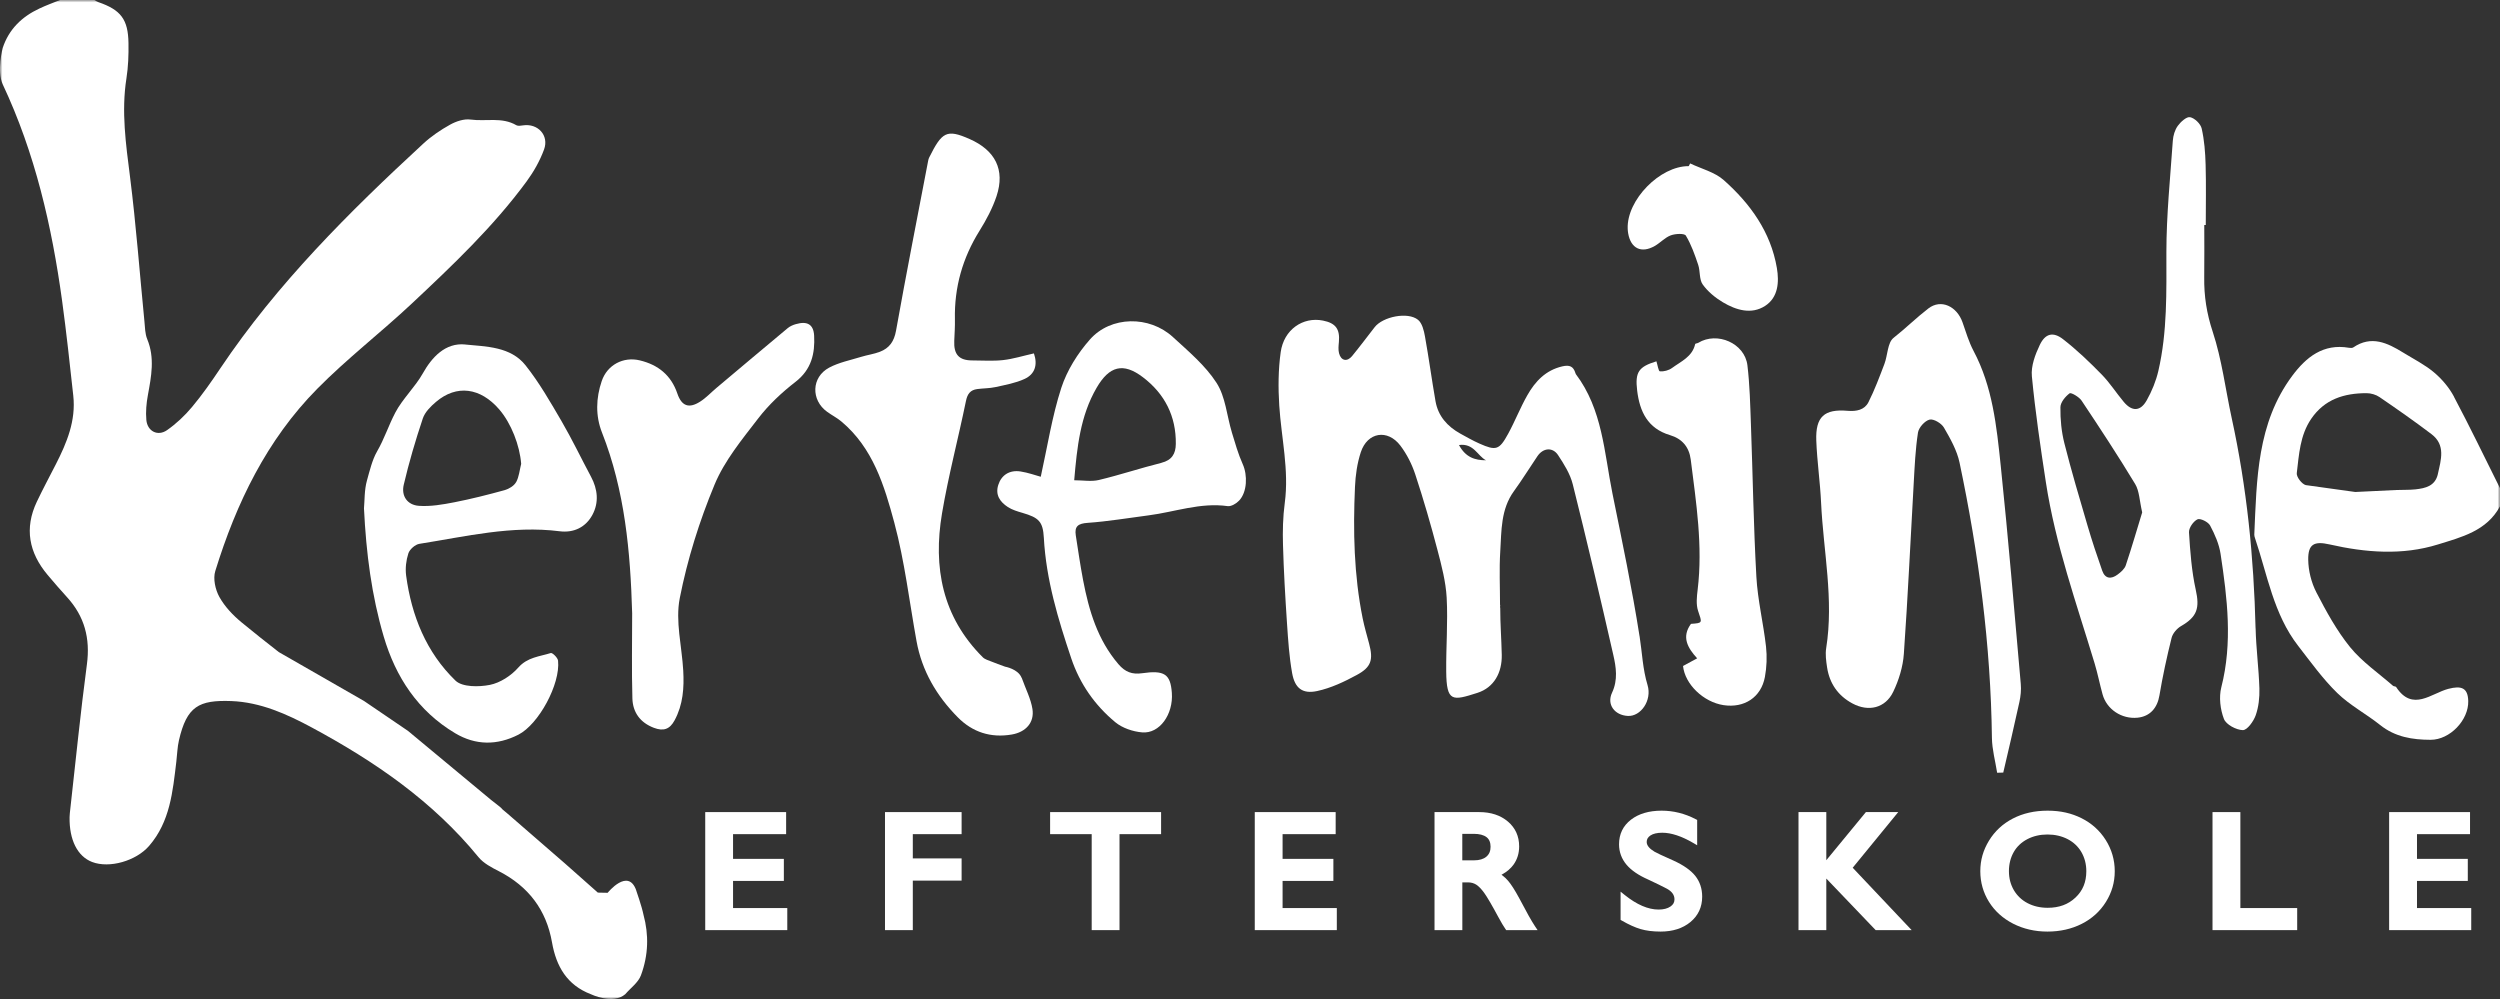 <svg width="498" height="199" viewBox="0 0 498 199" fill="none" xmlns="http://www.w3.org/2000/svg">
<rect x="0" y="0" width="498" height="199" fill="#333333" stroke="none"/>
<g clip-path="url(#clip0_990_1111)">
<mask id="mask0_990_1111" style="mask-type:luminance" maskUnits="userSpaceOnUse" x="0" y="0" width="498" height="199">
<path d="M498 0H0V199H498V0Z" fill="white"/>
</mask>
<g mask="url(#mask0_990_1111)">
<path d="M488.84 79.024C487.871 77.21 486.442 75.51 484.859 74.185C483.005 72.624 480.77 71.506 478.686 70.22C475.56 68.298 472.378 66.759 468.781 69.201C468.575 69.347 468.197 69.324 467.915 69.278C462.781 68.39 459.378 71.154 456.617 74.859C449.587 84.306 449.547 95.461 449.055 106.493C449.049 106.715 449.117 106.945 449.187 107.159C451.668 114.486 452.876 122.326 457.801 128.665C460.291 131.873 462.689 135.226 465.578 138.043C468.099 140.501 471.348 142.208 474.13 144.428C477.112 146.817 480.57 147.361 484.173 147.368C488.031 147.376 491.775 143.433 491.674 139.644C491.606 136.987 490.285 136.55 487.718 137.217C484.321 138.097 480.577 141.856 477.312 136.857C477.211 136.704 476.851 136.749 476.688 136.612C473.801 134.085 470.543 131.857 468.151 128.925C465.471 125.625 463.38 121.782 461.413 117.985C460.414 116.048 459.83 113.69 459.799 111.508C459.753 108.4 460.967 107.749 464.032 108.446C471.241 110.084 478.542 110.666 485.649 108.453C490.3 107.006 495.363 105.774 497.991 100.866V97.23C494.954 91.159 492.012 85.034 488.831 79.039M485.633 94.397C485.105 96.816 483.168 97.26 481.145 97.483C479.87 97.62 478.572 97.551 477.281 97.613C474.576 97.735 471.871 97.873 469.166 98.003L459.313 96.633C458.532 96.441 457.426 94.994 457.518 94.252C457.964 90.539 458.154 86.718 460.389 83.434C463.064 79.506 466.977 78.32 471.419 78.32C472.286 78.32 473.285 78.611 473.992 79.093C477.487 81.482 480.97 83.916 484.342 86.473C487.21 88.64 486.248 91.58 485.627 94.397" fill="white"/>
<path d="M326.602 126.767C325.111 117.227 323.113 107.757 321.197 98.287C319.553 90.133 319.224 81.559 313.906 74.523C313.86 74.461 313.844 74.385 313.82 74.308C313.414 72.984 312.667 72.647 311.231 72.976C307.896 73.742 305.814 75.97 304.254 78.718C302.832 81.206 301.795 83.909 300.412 86.428C298.652 89.651 298.006 89.827 294.717 88.365C293.403 87.783 292.151 87.071 290.89 86.374C288.316 84.943 286.48 82.891 285.957 79.943C285.204 75.64 284.628 71.307 283.852 67.012C283.644 65.841 283.291 64.371 282.468 63.705C280.44 62.059 275.468 63.069 273.831 65.175C272.34 67.089 270.888 69.034 269.351 70.909C268.352 72.134 267.13 71.889 266.738 70.373C266.554 69.669 266.638 68.873 266.708 68.13C266.938 65.55 266.077 64.364 263.534 63.858C259.53 63.062 255.734 65.657 255.112 70.167C254.627 73.65 254.604 77.248 254.827 80.77C255.242 87.239 256.802 93.624 255.926 100.185C255.557 102.949 255.488 105.774 255.573 108.561C255.719 113.775 256.026 118.988 256.372 124.187C256.595 127.502 256.81 130.832 257.394 134.093C257.932 137.087 259.446 138.289 262.389 137.653C265.124 137.064 267.791 135.801 270.273 134.453C273.186 132.884 273.578 131.414 272.724 128.206C272.279 126.529 271.787 124.86 271.441 123.161C269.697 114.517 269.52 105.759 269.912 96.993C270.012 94.673 270.35 92.277 271.072 90.08C272.394 86.076 276.405 85.417 278.957 88.77C280.248 90.478 281.269 92.506 281.938 94.551C283.567 99.496 285.02 104.511 286.341 109.548C287.164 112.672 288.001 115.865 288.178 119.065C288.439 123.949 288.039 128.872 288.086 133.772C288.147 139.904 289.331 139.606 294.295 138.021C297.622 136.957 299.221 133.979 299.151 130.457C299.082 127.134 298.844 124.37 298.844 121.04C298.736 121.04 298.913 120.481 298.806 120.481C298.806 116.929 298.629 113.361 298.852 109.824C299.105 105.713 298.944 101.464 301.572 97.843C303.217 95.576 304.684 93.188 306.26 90.868C307.381 89.214 309.279 89.015 310.364 90.654C311.554 92.46 312.784 94.413 313.297 96.48C316.119 107.765 318.784 119.096 321.366 130.442C321.929 132.899 322.319 135.426 321.121 137.983C320.014 140.333 321.622 142.477 324.271 142.614C326.832 142.752 329.119 139.537 328.191 136.467C327.216 133.251 327.115 129.99 326.608 126.751M290.629 88.648C293.588 88.242 294.31 90.815 296.008 91.688C293.811 91.688 291.951 91.113 290.629 88.648Z" fill="white"/>
<path d="M449.309 125.166C448.965 111.064 447.573 97.1 444.56 83.304C443.309 77.554 442.602 71.628 440.767 66.07C439.568 62.441 439.03 58.958 439.082 55.252C439.128 51.777 439.091 48.301 439.091 44.817C439.19 44.817 439.291 44.817 439.389 44.817C439.389 40.813 439.475 36.802 439.359 32.797C439.291 30.386 439.107 27.944 438.575 25.601C438.369 24.675 437.185 23.534 436.269 23.343C435.578 23.197 434.394 24.269 433.819 25.065C433.226 25.877 432.897 27.017 432.826 28.035C432.313 35.416 431.551 42.804 431.544 50.192C431.544 58.146 431.75 66.078 429.946 73.879C429.476 75.908 428.655 77.914 427.631 79.736C426.371 81.987 424.689 82.017 423.054 80.058C421.547 78.258 420.272 76.245 418.633 74.576C416.214 72.103 413.693 69.691 410.963 67.571C408.981 66.032 407.416 66.422 406.325 68.712C405.409 70.625 404.557 72.914 404.748 74.943C405.424 82.01 406.463 89.046 407.539 96.066C409.436 108.446 413.647 120.22 417.25 132.156C417.859 134.177 418.264 136.259 418.827 138.304C419.648 141.305 422.645 143.28 425.796 142.966C428.301 142.713 429.746 141.014 430.161 138.518C430.807 134.675 431.637 130.854 432.58 127.065C432.805 126.161 433.65 125.189 434.48 124.707C437.708 122.846 438.2 121.108 437.391 117.472C436.57 113.743 436.285 109.877 436.048 106.049C435.993 105.177 436.909 103.852 437.729 103.454C438.277 103.186 439.875 103.967 440.25 104.679C441.197 106.447 442.042 108.384 442.341 110.352C443.678 119.179 444.76 128.006 442.485 136.91C441.987 138.878 442.273 141.312 443.008 143.219C443.438 144.336 445.451 145.408 446.773 145.439C447.634 145.462 448.91 143.693 449.334 142.491C449.924 140.822 450.124 138.932 450.072 137.148C449.949 133.151 449.411 129.162 449.319 125.166M423.46 112.603C423.223 113.322 422.485 113.966 421.83 114.448C420.579 115.389 419.35 115.351 418.765 113.69C417.711 110.704 416.712 107.688 415.82 104.648C414.222 99.213 412.608 93.777 411.219 88.28C410.635 85.968 410.404 83.518 410.435 81.129C410.441 80.157 411.403 78.993 412.264 78.35C412.556 78.136 414.154 79.062 414.646 79.797C418.295 85.271 421.916 90.776 425.319 96.41C426.171 97.819 426.18 99.725 426.724 102.068C425.741 105.284 424.674 108.958 423.46 112.595" fill="white"/>
<path d="M398.536 92.683C397.721 84.889 396.922 77.034 393.126 69.891C392.182 68.107 391.604 66.109 390.928 64.187C389.821 61.056 386.679 59.479 384.128 61.447C381.752 63.277 379.584 65.42 377.196 67.303C375.982 68.26 376.037 70.756 375.376 72.494C374.398 75.067 373.43 77.669 372.194 80.119C371.41 81.666 369.797 81.98 368.051 81.834C363.393 81.436 361.635 83.013 361.804 87.752C361.958 91.902 362.573 96.028 362.763 100.178C363.218 109.817 365.324 119.394 363.778 129.102C363.578 130.342 363.762 131.674 363.956 132.945C364.438 136.13 366.123 138.572 368.973 140.111C372.185 141.857 375.551 141.076 377.128 137.814C378.247 135.487 379.062 132.838 379.246 130.273C380.046 118.966 380.562 107.643 381.208 96.327C381.398 92.936 381.546 89.529 382.059 86.183C382.213 85.172 383.406 83.833 384.365 83.588C385.164 83.381 386.741 84.323 387.233 85.18C388.509 87.377 389.83 89.72 390.344 92.162C394.149 110.23 396.56 128.474 396.79 146.978C396.821 149.298 397.466 151.61 397.829 153.93L399.05 153.899C400.135 149.222 401.247 144.544 402.262 139.851C402.517 138.68 402.646 137.432 402.539 136.245C401.257 121.722 400.049 107.183 398.536 92.675" fill="white"/>
<path d="M203.498 135.012C202.822 133.259 200.209 132.8 200.209 132.8C199.156 132.409 198.334 132.126 197.534 131.797C196.927 131.544 196.213 131.368 195.775 130.932C187.698 122.893 185.839 112.979 187.652 102.253C188.92 94.742 190.887 87.347 192.417 79.882C192.709 78.458 193.293 77.685 194.668 77.501C195.867 77.34 197.104 77.371 198.28 77.111C200.255 76.674 202.299 76.314 204.105 75.48C206.126 74.546 206.756 72.709 205.957 70.397C203.774 70.886 201.815 71.507 199.817 71.729C197.796 71.958 195.721 71.797 193.677 71.797C191.033 71.797 189.965 70.618 190.088 67.893C190.15 66.461 190.25 65.022 190.219 63.583C190.088 57.205 191.748 51.372 195.137 45.944C196.49 43.777 197.719 41.457 198.518 39.053C200.255 33.786 198.226 29.927 193.124 27.684C188.559 25.671 187.637 26.283 185.101 31.359C185.001 31.558 184.932 31.78 184.894 32.002C182.734 43.287 180.513 54.556 178.492 65.864C178.108 68.016 177.163 69.348 175.273 70.075C174.081 70.534 172.783 70.703 171.561 71.078C169.409 71.744 167.127 72.188 165.175 73.229C161.61 75.128 161.51 79.698 164.776 82.041C165.698 82.707 166.728 83.228 167.596 83.955C173.889 89.215 176.164 96.748 178.147 104.121C180.214 111.83 181.143 119.838 182.573 127.716C183.649 133.649 186.569 138.611 190.764 142.86C193.738 145.876 197.373 147.032 201.561 146.313C204.351 145.83 206.08 143.916 205.665 141.244C205.342 139.192 204.32 137.248 203.528 135.028" fill="white"/>
<path d="M92.676 68.62C88.703 68.23 86.021 71.162 84.192 74.431C82.717 77.057 80.158 79.492 78.759 82.163C77.33 84.889 76.63 87.285 75.094 89.957C74.141 91.611 73.611 93.892 73.103 95.691C72.558 97.621 72.65 99.726 72.504 101.265C72.942 110.253 74.033 118.659 76.438 126.805C78.82 134.874 83.247 141.642 90.67 146.06C94.758 148.494 99.023 148.51 103.273 146.343C107.299 144.283 111.657 136.275 111.165 131.598C111.103 131.016 110.027 129.982 109.72 130.082C107.476 130.794 105.079 130.901 103.242 132.983C101.828 134.591 99.645 136.015 97.586 136.428C95.388 136.865 92.092 136.888 90.739 135.586C84.907 129.944 81.979 122.656 80.903 114.67C80.711 113.224 80.895 111.616 81.349 110.222C81.618 109.418 82.709 108.461 83.547 108.331C92.799 106.869 101.982 104.626 111.487 105.828C114.308 106.188 116.682 105.016 118.004 102.566C119.333 100.101 119.072 97.468 117.727 94.957C115.768 91.297 113.977 87.538 111.887 83.947C109.651 80.119 107.43 76.222 104.679 72.762C101.721 69.041 96.887 69.041 92.676 68.628M102.804 96.044C102.397 96.778 101.382 97.399 100.522 97.636C97.21 98.547 93.867 99.397 90.493 100.055C88.173 100.507 85.76 100.928 83.431 100.76C81.149 100.591 79.896 98.815 80.427 96.556C81.472 92.101 82.77 87.699 84.223 83.358C84.646 82.094 85.798 80.946 86.866 80.043C90.954 76.575 95.68 77.195 99.438 81.543C101.836 84.322 103.534 88.725 103.818 92.399C103.503 93.632 103.403 94.972 102.812 96.051" fill="white"/>
<path d="M245.38 86.106C244.381 82.806 244.128 79.047 242.337 76.268C240.101 72.8 236.743 69.99 233.646 67.142C228.966 62.84 221.274 62.901 217.101 67.64C214.665 70.403 212.537 73.795 211.407 77.271C209.563 82.967 208.648 88.962 207.319 94.971C206.312 94.696 204.822 94.152 203.285 93.915C201.095 93.578 199.481 94.635 198.858 96.594C198.221 98.593 199.212 99.986 200.757 100.996C201.625 101.563 202.685 101.877 203.692 102.168C206.927 103.117 207.757 103.883 207.934 107.137C208.387 115.459 210.769 123.336 213.397 131.153C215.096 136.206 218.093 140.493 222.173 143.87C223.572 145.026 225.662 145.73 227.506 145.891C230.995 146.197 233.754 142.285 233.431 137.998C233.154 134.284 231.963 133.465 227.498 134.108C225.531 134.391 224.14 133.879 222.795 132.309C218.638 127.455 216.917 121.644 215.756 115.581C215.195 112.618 214.758 109.632 214.297 106.654C214.012 104.825 214.773 104.281 216.679 104.151C220.736 103.868 224.763 103.178 228.805 102.658C234.038 101.984 239.117 100.055 244.55 100.82C245.257 100.92 246.279 100.308 246.833 99.718C248.446 98.026 248.538 94.642 247.555 92.468C246.64 90.431 246.026 88.242 245.372 86.098M231.356 92.2C227.183 93.241 223.088 94.612 218.899 95.614C217.409 95.974 215.756 95.668 213.981 95.668C214.55 89.061 215.188 82.844 218.454 77.232C220.967 72.922 223.725 72.141 227.675 75.15C232.017 78.45 234.299 82.921 234.222 88.448C234.199 90.362 233.454 91.672 231.348 92.192" fill="white"/>
<path d="M158.54 64.563C157.964 64.731 157.372 64.984 156.919 65.359C152.162 69.317 147.436 73.306 142.702 77.287C141.619 78.198 140.635 79.27 139.444 80.02C137.223 81.429 135.779 80.893 134.926 78.389C133.688 74.745 131.106 72.67 127.464 71.79C124.16 70.986 120.955 72.693 119.864 75.909C118.711 79.3 118.604 82.83 119.91 86.145C124.482 97.751 125.574 109.878 125.927 122.166C125.927 127.816 125.812 133.474 125.973 139.124C126.05 141.872 127.502 143.939 130.253 144.98C132.144 145.7 133.404 145.302 134.38 143.487C136.071 140.356 136.293 137.003 136.101 133.573C135.833 128.75 134.503 123.735 135.41 119.149C136.924 111.44 139.321 103.799 142.341 96.534C144.331 91.741 147.843 87.5 151.063 83.312C153.153 80.594 155.751 78.167 158.471 76.062C161.637 73.612 162.367 70.419 162.175 66.859C162.052 64.586 160.776 63.92 158.555 64.563" fill="white"/>
<path d="M349.869 114.869C349.306 104.764 349.152 94.635 348.784 84.522C348.639 80.602 348.553 76.659 348.086 72.769C347.554 68.375 342.067 65.986 338.289 68.291C338.104 68.406 337.711 68.413 337.68 68.528C337.121 71.062 334.861 71.989 333.063 73.305C332.417 73.78 331.434 74.041 330.65 73.971C330.364 73.948 330.189 72.678 329.958 71.974C326.429 73.061 325.676 74.094 326.122 77.8C326.623 81.957 328.197 85.348 332.669 86.68C335.046 87.385 336.475 89.008 336.798 91.565C337.88 100.163 339.226 108.745 338.172 117.465C338.003 118.858 337.834 120.405 338.258 121.683C339.073 124.11 339.226 124.103 336.844 124.271C334.923 126.889 336.168 129.056 338.074 131.138C336.973 131.735 336.189 132.157 335.261 132.662C335.63 136.298 339.325 139.851 343.327 140.463C347.44 141.091 350.806 138.924 351.566 134.867C351.935 132.891 352.011 130.794 351.79 128.796C351.267 124.149 350.13 119.547 349.869 114.885" fill="white"/>
<path d="M343.378 35.883C341.58 34.283 338.93 33.632 336.67 32.553C336.578 32.736 336.495 32.913 336.403 33.096C330.655 33.05 324.015 39.857 324.236 45.568C324.251 45.866 324.276 46.173 324.328 46.471C324.851 49.495 326.941 50.529 329.615 49.005C330.731 48.377 331.644 47.321 332.813 46.885C333.729 46.54 335.533 46.456 335.819 46.931C336.901 48.722 337.608 50.758 338.284 52.764C338.706 54.035 338.463 55.666 339.176 56.661C340.19 58.085 341.681 59.31 343.209 60.221C345.831 61.775 348.865 62.702 351.601 60.941C354.23 59.249 354.429 56.179 353.953 53.377C352.733 46.218 348.666 40.584 343.387 35.891" fill="white"/>
<path d="M126.737 177.357C125.116 172.779 121.043 177.847 121.043 177.847L119.091 177.808L112.506 171.975L101.01 161.999L100.111 161.249C99.95 161.05 99.765 160.866 99.55 160.697C98.974 160.246 98.397 159.794 97.821 159.342L81.268 145.592L72.516 139.636L55.541 129.898C53.044 127.953 50.561 125.986 48.125 123.98C46.404 122.563 44.767 120.833 43.699 118.912C42.892 117.457 42.408 115.275 42.885 113.751C47.057 100.231 53.136 87.637 63.187 77.455C69.127 71.437 75.882 66.239 82.06 60.443C90.19 52.818 98.29 45.139 104.914 36.121C106.328 34.191 107.549 32.025 108.372 29.789C109.417 26.964 107.127 24.529 104.191 24.974C103.753 25.043 103.192 25.134 102.854 24.943C99.98 23.259 96.776 24.231 93.748 23.817C92.449 23.634 90.866 24.162 89.668 24.828C87.762 25.885 85.902 27.148 84.304 28.625C69.465 42.314 55.195 56.524 43.883 73.382C42.116 76.023 40.287 78.641 38.251 81.076C36.814 82.799 35.123 84.391 33.287 85.677C31.435 86.979 29.36 85.922 29.152 83.656C29.006 82.025 29.16 80.326 29.46 78.703C30.144 74.967 30.866 71.292 29.329 67.563C28.883 66.476 28.883 65.19 28.768 63.996C27.823 54.403 27.108 44.787 25.902 35.233C25.072 28.687 24.15 22.21 25.187 15.603C25.548 13.298 25.633 10.933 25.594 8.59C25.525 3.843 24.058 1.96 19.578 0.421C19.301 0.329 19.055 0.145 18.801 0H11.962C10.587 0.559 9.18 1.064 7.843 1.7C4.347 3.33 1.773 5.826 0.543 9.539C0.543 9.539 -0.679 14.117 0.543 16.805C6.983 30.494 10.325 45.025 12.369 59.908C13.23 66.201 13.906 72.517 14.598 78.825C15.143 83.786 13.322 88.181 11.132 92.468C9.864 94.956 8.535 97.421 7.336 99.948C4.823 105.246 5.768 110.092 9.465 114.502C10.733 116.01 12.024 117.503 13.345 118.95C16.849 122.785 18.002 127.18 17.311 132.348C16.035 141.941 15.082 151.572 13.998 161.188C13.937 161.716 13.876 162.236 13.86 162.765C13.783 167.312 15.428 170.581 18.348 171.707C21.798 173.031 27.108 171.5 29.706 168.499C33.886 163.668 34.408 157.674 35.123 151.74C35.3 150.316 35.323 148.861 35.646 147.468C37.213 140.685 39.619 139.422 46.058 139.651C51.868 139.866 57.124 142.231 62.142 144.934C74.644 151.671 86.217 159.603 95.308 170.734C96.315 171.967 97.921 172.802 99.388 173.552C105.267 176.568 108.833 181.261 109.962 187.73C110.8 192.515 112.952 196.236 117.708 198.051C117.708 198.051 122.088 200.164 124.547 198.051C125.616 196.803 127.137 195.731 127.675 194.284C129.174 190.234 129.266 186.207 128.182 182.218C127.852 180.565 126.722 177.349 126.722 177.349" fill="white"/>
<path d="M140.482 185.28V161.769H156.597V166.163H146.023V171.086H156.143V175.48H146.023V180.885H156.827V185.28H140.482Z" fill="white"/>
<path d="M176.291 185.28V161.769H191.552V166.163H181.831V170.994H191.552V175.419H181.831V185.28H176.291Z" fill="white"/>
<path d="M217.465 185.28V166.163H209.182V161.769H231.29V166.163H223.006V185.28H217.465Z" fill="white"/>
<path d="M249.949 185.28V161.769H266.064V166.163H255.49V171.086H265.61V175.48H255.49V180.885H266.294V185.28H249.949Z" fill="white"/>
<path d="M300.034 185.28L299.88 185.058C299.519 184.545 299.05 183.756 298.451 182.646C297.175 180.273 296.23 178.665 295.646 177.854C295.085 177.081 294.547 176.529 294.055 176.215C293.579 175.917 293.041 175.771 292.418 175.771H291.297V185.28H285.756V161.769H294.67C296.983 161.769 298.904 162.404 300.372 163.652C301.862 164.915 302.616 166.584 302.616 168.598C302.616 169.976 302.239 171.193 301.502 172.226C300.956 172.985 300.203 173.635 299.265 174.156L299.096 174.248L299.25 174.363C299.665 174.676 300.057 175.036 300.41 175.45C301.017 176.154 301.74 177.28 302.623 178.91C304.037 181.613 305.098 183.504 305.774 184.514L306.289 185.28H300.041H300.034ZM291.297 171.377H293.648C294.693 171.377 295.515 171.132 296.084 170.649C296.645 170.175 296.922 169.532 296.922 168.682C296.922 167.832 296.66 167.174 296.115 166.76C295.546 166.324 294.693 166.102 293.579 166.102H291.289V171.377H291.297Z" fill="white"/>
<path d="M330.804 185.571C329.267 185.571 327.924 185.402 326.802 185.073C325.695 184.744 324.444 184.177 323.076 183.389L322.821 183.243V177.616L323.666 178.298C326.055 180.212 328.314 181.184 330.383 181.184C331.373 181.184 332.166 180.985 332.756 180.579C333.304 180.204 333.556 179.752 333.556 179.147C333.556 178.29 333.064 177.593 332.043 177.027C331.09 176.521 329.821 175.909 328.284 175.189C326.387 174.355 324.942 173.367 323.989 172.234C323.015 171.07 322.514 169.708 322.514 168.184C322.514 166.148 323.313 164.494 324.896 163.277C326.439 162.09 328.493 161.485 330.998 161.485C333.35 161.485 335.64 162.059 337.807 163.192L338.075 163.33V168.376L337.291 167.916C334.97 166.561 332.895 165.88 331.127 165.88C330.107 165.88 329.307 166.064 328.76 166.431C328.262 166.768 328.022 167.174 328.022 167.725C328.022 168.391 328.545 169.042 329.569 169.654C329.882 169.853 331.198 170.473 333.365 171.43C335.348 172.334 336.808 173.36 337.7 174.477C338.613 175.626 339.074 177.019 339.074 178.612C339.074 180.686 338.284 182.386 336.731 183.672C335.2 184.935 333.202 185.571 330.789 185.571" fill="white"/>
<path d="M373.632 185.28L363.801 175.006V185.28H358.262V161.769H363.801V171.354L371.686 161.769H378.126L369.058 172.854L380.801 185.28H373.632Z" fill="white"/>
<path d="M407.855 185.571C405.365 185.571 403.069 185.043 401.024 184.001C398.974 182.953 397.351 181.49 396.207 179.653C395.061 177.815 394.477 175.763 394.477 173.543C394.477 171.323 395.054 169.356 396.198 167.472C397.345 165.589 398.943 164.096 400.957 163.055C402.961 162.013 405.288 161.485 407.88 161.485C410.468 161.485 412.644 161.99 414.642 162.986C416.647 163.989 418.27 165.443 419.46 167.327C420.649 169.21 421.258 171.3 421.258 173.543C421.258 175.786 420.665 177.785 419.506 179.653C418.344 181.521 416.724 182.998 414.695 184.024C412.675 185.05 410.369 185.571 407.849 185.571M407.855 166.232C406.373 166.232 405.021 166.546 403.837 167.166C402.669 167.778 401.753 168.644 401.132 169.738C400.502 170.848 400.179 172.127 400.179 173.536C400.179 174.944 400.511 176.208 401.163 177.325C401.814 178.428 402.73 179.301 403.889 179.905C405.058 180.518 406.404 180.832 407.895 180.832C410.17 180.832 411.983 180.166 413.434 178.795C414.888 177.433 415.595 175.71 415.595 173.543C415.595 172.142 415.263 170.864 414.618 169.746C413.972 168.636 413.059 167.771 411.882 167.158C410.698 166.546 409.346 166.232 407.864 166.232" fill="white"/>
<path d="M440.732 185.28V161.769H446.281V180.885H457.6V185.28H440.732Z" fill="white"/>
<path d="M475.916 185.28V161.769H492.03V166.163H481.465V171.086H491.585V175.48H481.465V180.885H492.27V185.28H475.916Z" fill="white"/>
</g>
</g>
<defs>
<clipPath id="clip0_990_1111">
<rect width="498" height="199" fill="white"/>
</clipPath>
</defs>
</svg>
